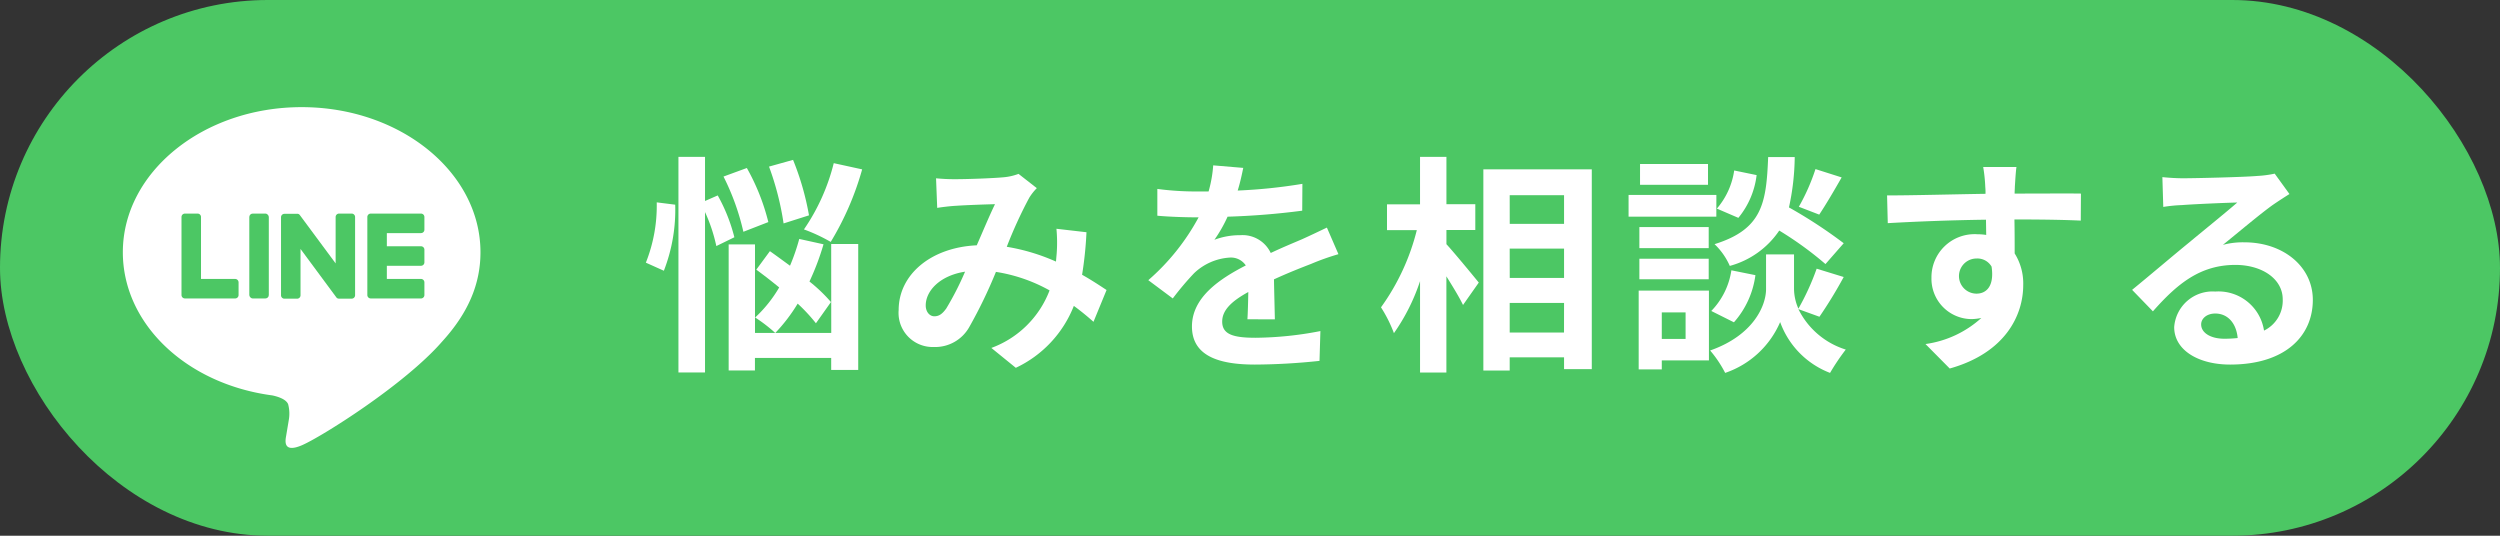 <svg xmlns="http://www.w3.org/2000/svg" width="280" height="60" viewBox="0 0 280 60">
  <rect x="0" y="0" width="280" height="60" fill="#333333" stroke="none"/>
  <g id="グループ_1387" data-name="グループ 1387" transform="translate(-1360 -100)">
    <rect id="長方形_85" data-name="長方形 85" width="280" height="60" rx="30" transform="translate(1360 100)" fill="#4cc764"/>
    <g id="グループ_1385" data-name="グループ 1385">
      <g id="グループ_1384" data-name="グループ 1384">
        <g id="グループ_1383" data-name="グループ 1383">
          <g id="グループ_1381" data-name="グループ 1381">
            <path id="パス_3359" data-name="パス 3359" d="M1413.813,128.253c0-8.962-8.984-16.253-20.027-16.253s-20.028,7.291-20.028,16.253c0,8.034,7.125,14.762,16.75,16.034.652.141,1.54.43,1.764.988a4.119,4.119,0,0,1,.065,1.811s-.235,1.413-.286,1.714c-.087.506-.4,1.981,1.735,1.08s11.534-6.791,15.735-11.628h0C1412.423,135.069,1413.813,131.839,1413.813,128.253Z" fill="#fff"/>
          </g>
          <g id="グループ_1382" data-name="グループ 1382">
            <path id="パス_3360" data-name="パス 3360" d="M1407.151,133.427a.382.382,0,0,0,.382-.382v-1.42a.383.383,0,0,0-.382-.383h-3.824v-1.475h3.824a.382.382,0,0,0,.382-.382v-1.42a.383.383,0,0,0-.382-.383h-3.824v-1.475h3.824a.382.382,0,0,0,.382-.382v-1.42a.383.383,0,0,0-.382-.383h-5.627a.382.382,0,0,0-.382.383v.008h0v8.725h0v.006a.382.382,0,0,0,.382.382h5.627Z" fill="#4cc764"/>
            <path id="パス_3361" data-name="パス 3361" d="M1386.337,133.427a.382.382,0,0,0,.383-.382v-1.42a.384.384,0,0,0-.383-.383h-3.824v-6.937a.383.383,0,0,0-.382-.383h-1.42a.383.383,0,0,0-.383.383v8.733h0v.006a.383.383,0,0,0,.383.382h5.626Z" fill="#4cc764"/>
            <rect id="長方形_86" data-name="長方形 86" width="2.185" height="9.505" rx="0.382" transform="translate(1387.922 123.922)" fill="#4cc764"/>
            <path id="パス_3362" data-name="パス 3362" d="M1399.394,123.922h-1.42a.382.382,0,0,0-.383.382V129.5l-4-5.4a.3.3,0,0,0-.031-.039l0,0-.023-.024-.007-.006-.021-.018-.01-.008-.021-.013-.011-.008-.021-.011-.013-.006-.022-.01-.012,0-.024-.008-.013,0-.023,0-.016,0-.021,0h-1.446a.382.382,0,0,0-.382.382v8.741a.382.382,0,0,0,.382.382h1.421a.382.382,0,0,0,.382-.382v-5.19l4,5.408a.375.375,0,0,0,.1.1l0,0,.024.015.011.006.019.009.018.008.013,0,.026.009h.005a.416.416,0,0,0,.1.013h1.413a.382.382,0,0,0,.382-.382V124.3A.382.382,0,0,0,1399.394,123.922Z" fill="#4cc764"/>
          </g>
        </g>
      </g>
    </g>
    <g id="グループ_50" data-name="グループ 50">
      <g id="グループ_1386" data-name="グループ 1386">
        <g id="グループ_49" data-name="グループ 49">
          <path id="パス_31" data-name="パス 31" d="M1435.623,122.924a18.864,18.864,0,0,1-1.269,7.4l-2.018-.906a17.228,17.228,0,0,0,1.218-6.754Zm4.607,4.635a18.112,18.112,0,0,0-1.268-3.807v17.966h-2.977V117.566h2.977v4.944l1.423-.623a19.163,19.163,0,0,1,1.864,4.686Zm3.028-1.6a26.887,26.887,0,0,0-2.226-6.185l2.615-.958a24.162,24.162,0,0,1,2.407,6.056Zm9.835,1.37h3.028v14.105h-3.028v-1.344h-8.54v1.4h-2.943V127.374h2.95v9.914h8.54Zm-1.709,8.877a18.833,18.833,0,0,0-2.044-2.2,18.862,18.862,0,0,1-2.511,3.287,16.96,16.96,0,0,0-2.252-1.734,14.628,14.628,0,0,0,2.692-3.365c-.88-.725-1.759-1.4-2.563-1.993l1.523-2.071c.7.492,1.477,1.066,2.252,1.631a22.892,22.892,0,0,0,1.035-3l2.718.6a28.814,28.814,0,0,1-1.574,4.169,17.423,17.423,0,0,1,2.407,2.3Zm-3.623-11.181a31.87,31.87,0,0,0-1.631-6.367l2.692-.751a30.428,30.428,0,0,1,1.786,6.211Zm8.8-6.056a32.5,32.5,0,0,1-3.52,8.126,18.873,18.873,0,0,0-3-1.4,22.8,22.8,0,0,0,3.339-7.421Z" fill="#fff"/>
          <path id="パス_32" data-name="パス 32" d="M1482.471,136.044c-.673-.6-1.424-1.218-2.2-1.785a12.849,12.849,0,0,1-6.5,6.936l-2.74-2.226a11.054,11.054,0,0,0,6.521-6.445,17.98,17.98,0,0,0-6.007-2.073,53.209,53.209,0,0,1-2.976,6.159,4.38,4.38,0,0,1-3.986,2.254,3.821,3.821,0,0,1-3.945-3.692,3.744,3.744,0,0,1,.012-.45c0-3.958,3.6-7.014,8.747-7.247.725-1.657,1.449-3.391,2.043-4.607-1.008.025-3.208.1-4.373.181-.543.026-1.449.129-2.1.233l-.13-3.313a20.353,20.353,0,0,0,2.123.1c1.449,0,4.193-.1,5.384-.209a6.276,6.276,0,0,0,1.732-.387l2.047,1.6a5.874,5.874,0,0,0-.854,1.087,49.365,49.365,0,0,0-2.511,5.481,22.492,22.492,0,0,1,5.512,1.656c.025-.3.051-.6.077-.88a16.606,16.606,0,0,0-.026-2.795l3.365.388a42.021,42.021,0,0,1-.492,4.763c1.066.6,1.993,1.218,2.741,1.708Zm-14.39-5.615c-2.847.44-4.4,2.174-4.4,3.777,0,.726.44,1.218.957,1.218s.88-.233,1.346-.878a33.192,33.192,0,0,0,2.1-4.111" fill="#fff"/>
          <path id="パス_33" data-name="パス 33" d="M1499.711,135.759c.05-.75.076-1.941.1-3.054-1.89,1.035-2.925,2.045-2.925,3.313,0,1.424,1.218,1.812,3.727,1.812a39.2,39.2,0,0,0,7.272-.751l-.1,3.339a70.719,70.719,0,0,1-7.245.414c-4.012,0-7.041-.957-7.041-4.27,0-3.262,3.106-5.329,6.031-6.832a2,2,0,0,0-1.786-.882,6.349,6.349,0,0,0-4.012,1.756,32.849,32.849,0,0,0-2.381,2.821l-2.741-2.045a25.049,25.049,0,0,0,5.634-7.039h-.3c-1.035,0-2.925-.051-4.321-.181v-3a32.753,32.753,0,0,0,4.5.284h1.238a14.23,14.23,0,0,0,.518-2.924l3.365.284c-.13.622-.305,1.5-.621,2.537a59.121,59.121,0,0,0,7.246-.751l-.02,3.006a83.533,83.533,0,0,1-8.361.673,15.577,15.577,0,0,1-1.475,2.588,8.047,8.047,0,0,1,2.893-.516,3.489,3.489,0,0,1,3.416,1.993c1.319-.623,2.406-1.066,3.467-1.522.984-.44,1.89-.88,2.823-1.322l1.293,2.978a27.221,27.221,0,0,0-3.054,1.086c-1.139.44-2.589,1.009-4.166,1.734.026,1.424.076,3.313.1,4.478Z" fill="#fff"/>
          <path id="パス_34" data-name="パス 34" d="M1522,127.348c.905.984,3.1,3.655,3.624,4.3l-1.766,2.511c-.388-.828-1.138-2.045-1.862-3.21v10.772h-2.951V131.49a22.213,22.213,0,0,1-2.925,5.824,15.169,15.169,0,0,0-1.449-2.893,25.2,25.2,0,0,0,4.012-8.645h-3.339v-2.893h3.7v-5.317H1522v5.305h3.234v2.892H1522Zm16.28-8.384v22.381h-3.106v-1.321h-6.088V141.5h-2.95V118.964Zm-9.189,6.107h6.083v-3.208h-6.088Zm0,6.056h6.083V127.84h-6.088Zm6.083,2.8h-6.088v3.313h6.083Z" fill="#fff"/>
          <path id="パス_35" data-name="パス 35" d="M1552.229,124.268H1542.4v-2.436h9.834Zm-.828,16.1h-5.281v1.008h-2.588v-8.831h7.867Zm-.026-12.578h-7.765v-2.361h7.765Zm-7.765,1.19h7.765v2.3h-7.765Zm7.687-8.282h-7.613v-2.329h7.613Zm-5.177,17.263h2.666v-2.976h-2.666Zm15.3-3.339a8.84,8.84,0,0,0,5.306,4.53,24.441,24.441,0,0,0-1.76,2.613,9.566,9.566,0,0,1-5.589-5.693,10.316,10.316,0,0,1-6.159,5.693,12.925,12.925,0,0,0-1.683-2.51c4.944-1.734,6.263-5.125,6.263-6.859v-3.907h3.133v3.907a5.566,5.566,0,0,0,.491,2.174,27.988,27.988,0,0,0,2.044-4.477l3.029.931a49.773,49.773,0,0,1-2.718,4.452Zm-9.757.207a8.269,8.269,0,0,0,2.252-4.555l2.692.543a9.9,9.9,0,0,1-2.407,5.281Zm12.79-5.253a38.755,38.755,0,0,0-5.177-3.753,9.752,9.752,0,0,1-5.539,3.959,7.558,7.558,0,0,0-1.708-2.436c5.384-1.675,5.8-4.633,6.005-9.758h2.975a27.32,27.32,0,0,1-.646,5.642,53.943,53.943,0,0,1,6.133,4.012Zm-7.712-9.965a9.231,9.231,0,0,1-2.045,4.789l-2.407-1.036a8.368,8.368,0,0,0,1.941-4.27Zm9.524.259c-.854,1.5-1.786,3.08-2.511,4.167l-2.284-.88a22.711,22.711,0,0,0,1.864-4.219Z" fill="#fff"/>
          <path id="パス_36" data-name="パス 36" d="M1593.046,124.708c-1.555-.076-3.959-.129-7.429-.129.026,1.3.026,2.693.026,3.806a6.321,6.321,0,0,1,.958,3.546c0,3.339-1.967,7.584-8.231,9.343l-2.716-2.741a11.712,11.712,0,0,0,6.262-2.925,5.5,5.5,0,0,1-1.165.13,4.515,4.515,0,0,1-4.428-4.6c0-.038,0-.075,0-.112a4.826,4.826,0,0,1,4.855-4.8c.089,0,.179,0,.268.009a6.306,6.306,0,0,1,1.009.078l-.025-1.707c-3.883.051-7.843.206-11,.387l-.078-3.106c2.925,0,7.582-.129,11.025-.18a6.736,6.736,0,0,0-.026-.778,17.469,17.469,0,0,0-.233-2.224h3.727c-.077.414-.152,1.786-.181,2.2,0,.207-.026.466-.026.776,2.589,0,6.081-.025,7.427,0Zm-11.674,8.18c1.066,0,2.019-.8,1.683-3.029a1.831,1.831,0,0,0-1.683-.906,1.967,1.967,0,0,0,0,3.935h0" fill="#fff"/>
          <path id="パス_37" data-name="パス 37" d="M1616.419,121.732q-.931.582-1.786,1.164c-1.37.958-4.064,3.236-5.669,4.529a8.649,8.649,0,0,1,2.412-.285c4.349,0,7.66,2.719,7.66,6.445,0,4.038-3.08,7.247-9.265,7.247-3.572,0-6.262-1.63-6.262-4.193a4.305,4.305,0,0,1,4.6-3.986h0a5.16,5.16,0,0,1,5.461,4.374,3.734,3.734,0,0,0,2.095-3.5c0-2.3-2.328-3.857-5.3-3.857-3.935,0-6.5,2.1-9.239,5.2l-2.33-2.407c1.812-1.475,4.891-4.089,6.418-5.329,1.423-1.189,4.089-3.337,5.358-4.45-1.32.026-4.841.181-6.186.285a16.75,16.75,0,0,0-2.1.207l-.1-3.339c.727.077,1.607.129,2.33.129,1.347,0,6.833-.129,8.283-.259a12.3,12.3,0,0,0,1.967-.259Zm-5.8,16.124c-.152-1.657-1.113-2.741-2.511-2.741-.958,0-1.579.57-1.579,1.218,0,.958,1.087,1.605,2.589,1.605a13.451,13.451,0,0,0,1.5-.078" fill="#fff"/>
        </g>
      </g>
    </g>
  </g>
</svg>
